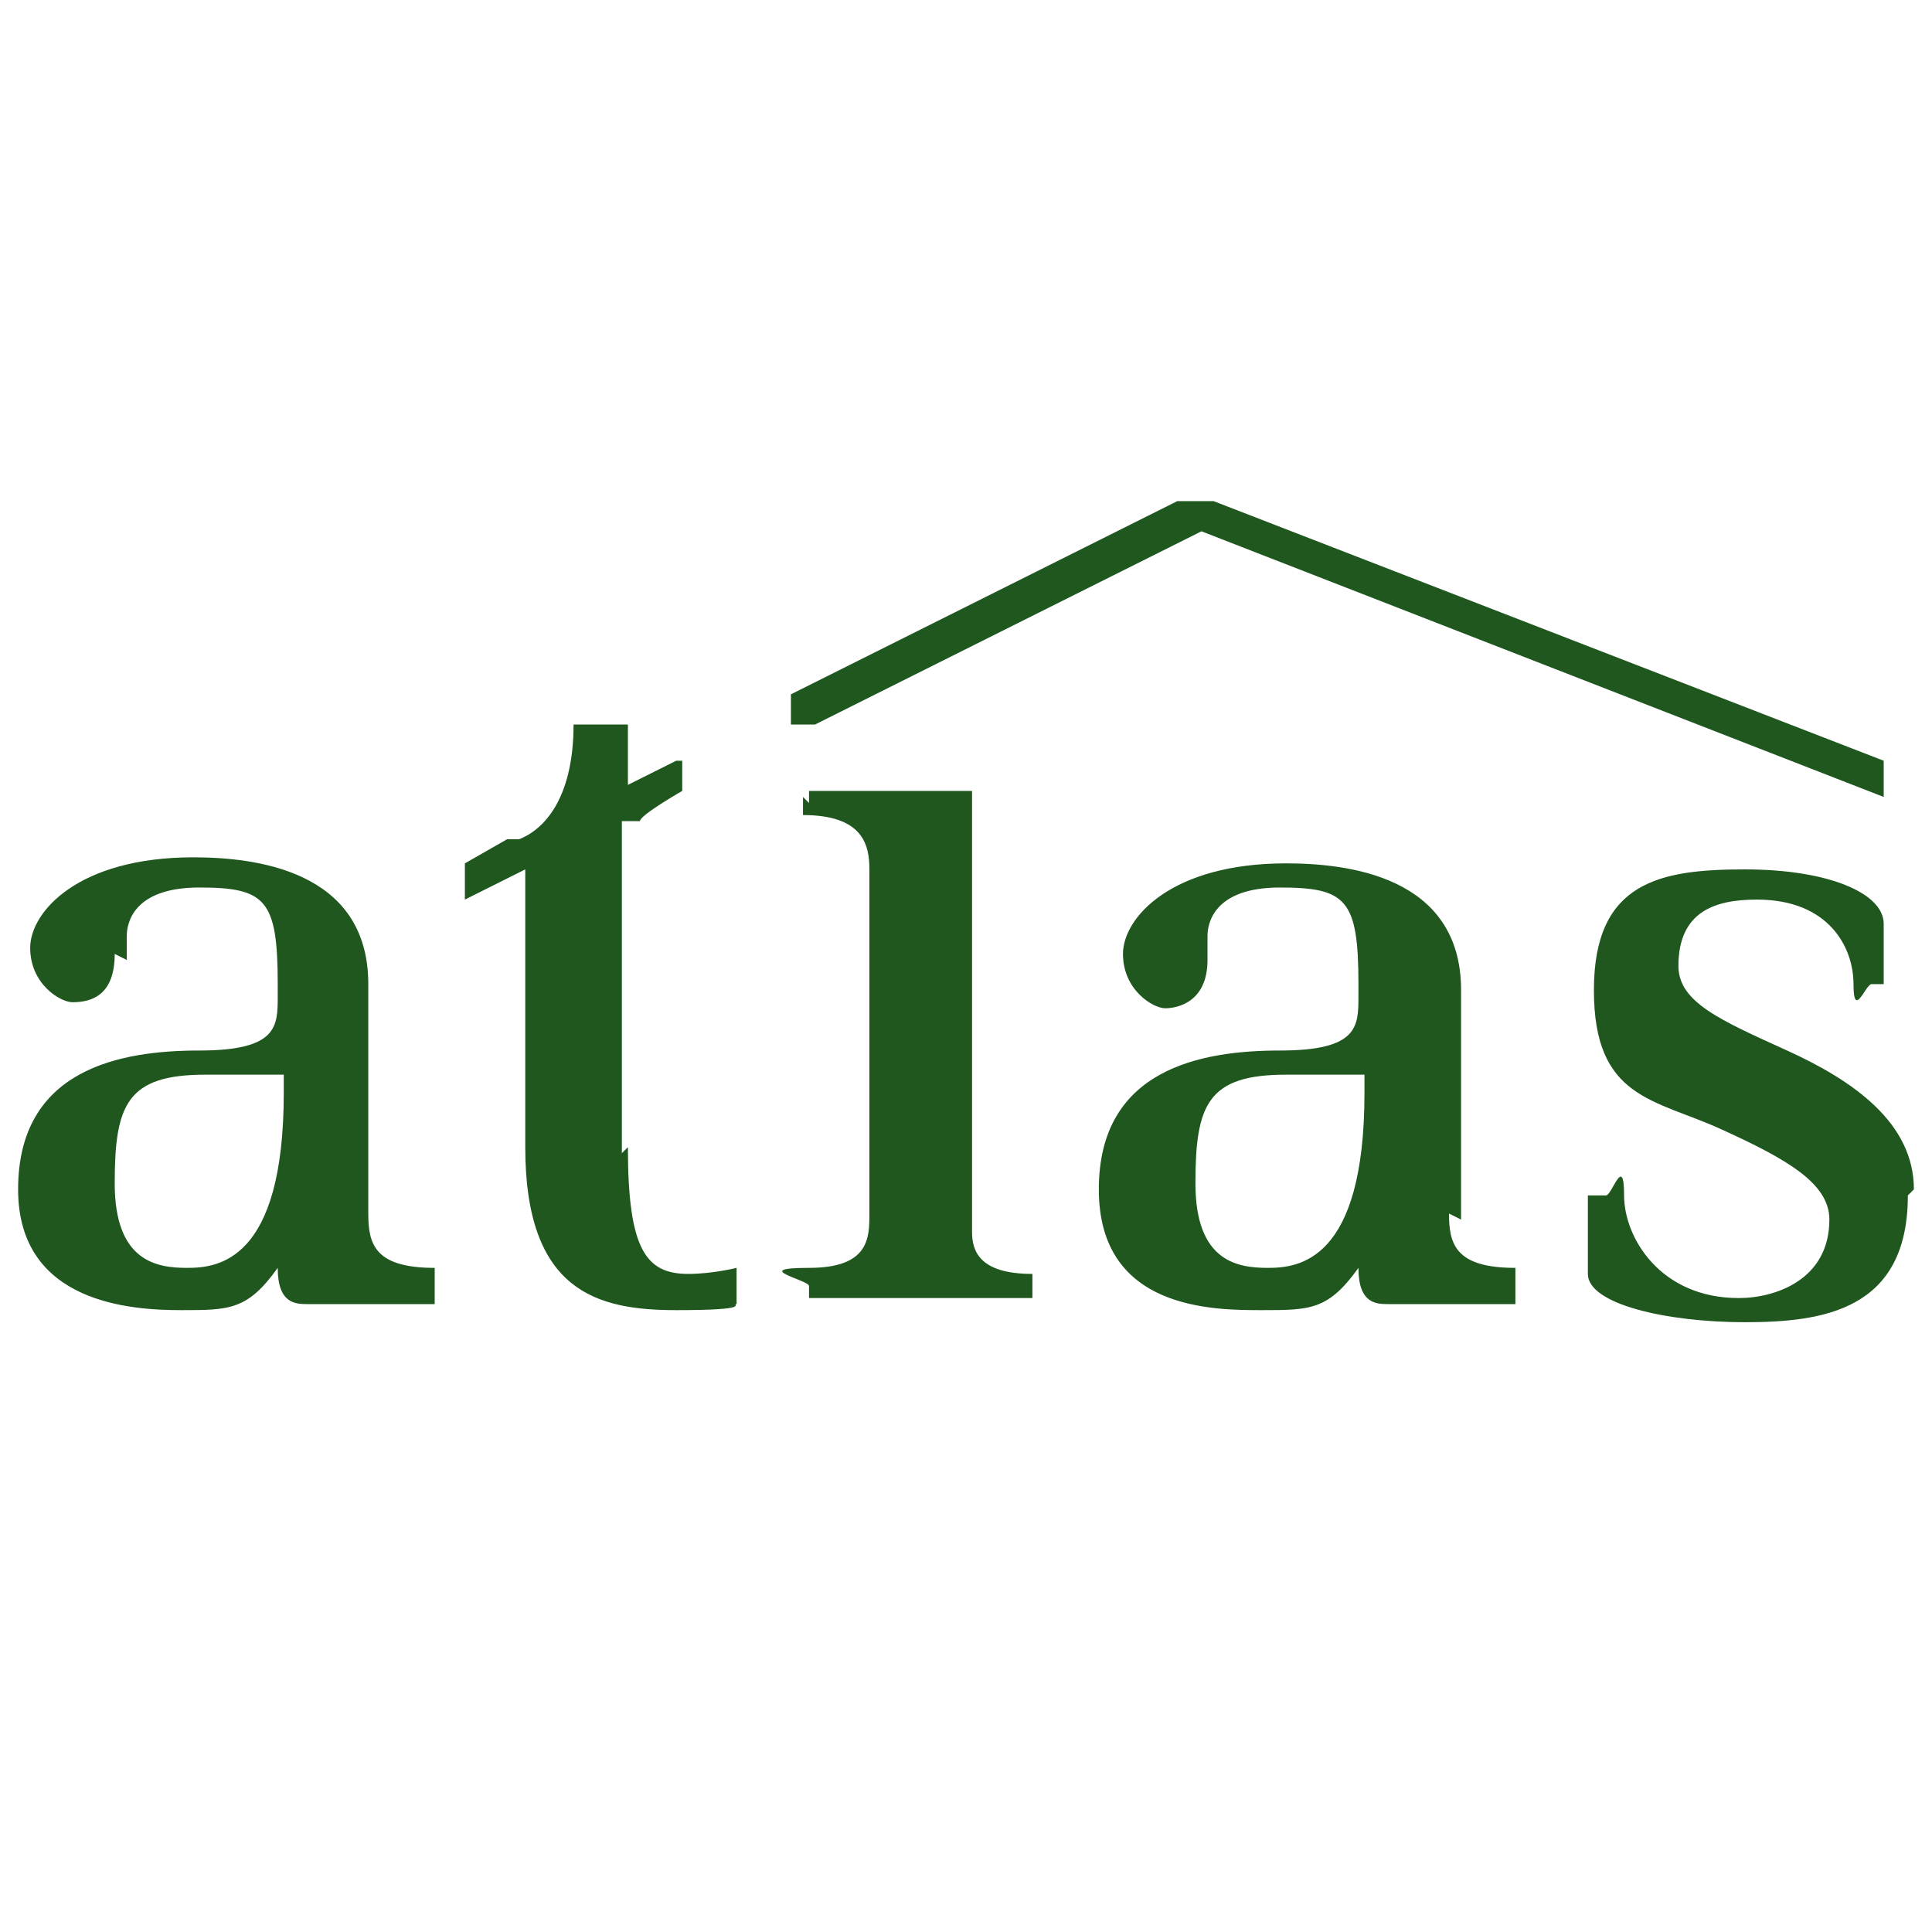<?xml version="1.0" encoding="UTF-8"?>
<svg id="Layer_1" xmlns="http://www.w3.org/2000/svg" version="1.1" viewBox="0 0 32 32">
  <!-- Generator: Adobe Illustrator 29.3.1, SVG Export Plug-In . SVG Version: 2.1.0 Build 151)  -->
  <defs>
    <style>
      .st0 {
        fill: #1f571f;
      }

      .st1 {
        fill: #fff;
      }
    </style>
  </defs>
  <rect class="st1" width="32" height="32"/>
  <path class="st0" d="M31.7,19.7c0-1.1-1-1.8-2.1-2.3-1.1-.5-1.8-.8-1.8-1.4,0-.9.6-1.1,1.3-1.1,1.2,0,1.6.8,1.6,1.4s.2,0,.3,0,.2,0,.2,0v-1c0-.5-.9-.9-2.3-.9s-2.5.2-2.5,2,1,1.8,2.1,2.3c1.1.5,1.8.9,1.8,1.5,0,1-.9,1.3-1.5,1.3-1.3,0-1.9-1-1.9-1.7s-.2,0-.3,0-.3,0-.3,0v1.3c0,.5,1.3.8,2.6.8s2.7-.2,2.7-2.1ZM24.2,20.2v-3.8c0-1.9-1.9-2.1-2.9-2.1-1.9,0-2.7.9-2.7,1.5s.5.9.7.9.7-.1.7-.8,0-.2,0-.4c0-.2.1-.8,1.2-.8s1.3.2,1.3,1.6v.2c0,.5,0,.9-1.3.9h0c-1.3,0-3,.3-3,2.3s1.9,2,2.7,2,1.1,0,1.6-.7c0,.6.3.6.5.6h2.1c0,0,0-.2,0-.3s0-.3,0-.3c-1,0-1.1-.4-1.1-.9ZM22.6,17.9v.2c0,2.8-1.1,2.9-1.6,2.9s-1.2-.1-1.2-1.4.2-1.8,1.5-1.8h1.3ZM13.3,12s0,0,0,0,0,0,0,0c0,0,0,0,0,0h0s.1,0,.2,0c0,0,0,0,0,0l6.4-3.2,11.3,4.4h0s0,0,0,0c0,0,0-.2,0-.3,0,0,0-.3,0-.3l-11.1-4.3c0,0-.2,0-.3,0s-.2,0-.3,0h0s-6.4,3.2-6.4,3.2h0c0,0,0,.2,0,.3s0,.2,0,.2c0,0,0,0,0,0ZM13.3,13.2s0,0,0,0c0,0,0,0,0,0,0,0,0,.3,0,.3,1,0,1.1.5,1.1.9v3.8h0v1.9c0,.4,0,.9-1,.9s0,.2,0,.3,0,0,0,0c0,0,0,0,0,0,0,0,0,.1,0,.2,0,0,0,0,0,0h3.7s0,0,0,0c0,0,0,0,0,0,0,0,0-.1,0-.2,0,0,0,0,0,0,0-.1,0-.2,0-.2-.9,0-1-.4-1-.7v-7.3h-2.7s0,0,0,0c0,0,0,0,0,0,0,0,0,.1,0,.2ZM10.3,19.1v-5.3h0v-.2h.3c0-.1.7-.5.7-.5,0,0,0-.2,0-.3s0-.2,0-.2c0,0,0,0,0,0,0,0,0,0,0,0h0s0,0,0,0c0,0,0,0-.1,0l-.8.4v-1c0,0-.3,0-.5,0s-.3,0-.4,0c0,0,0,0,0,0,0,1.1-.4,1.7-.9,1.9h-.2c0,0-.7.4-.7.4h0c0,0,0,.2,0,.3s0,.2,0,.3c0,0,0,0,0,0s0,0,0,0h0l1-.5v4.6c0,2.4,1.2,2.7,2.5,2.7s.9-.1,1-.1c0,0,0-.1,0-.3s0-.3,0-.3c0,0-.4.1-.8.1-.7,0-1-.4-1-2.1ZM2.1,15.9c0-.1,0-.2,0-.4,0-.2.1-.8,1.2-.8s1.3.2,1.3,1.6v.2c0,.5,0,.9-1.3.9h0c-1.3,0-3,.3-3,2.3,0,1.9,1.9,2,2.7,2s1.1,0,1.6-.7c0,.6.3.6.5.6h2.1c0,0,0-.2,0-.3s0-.3,0-.3c-1,0-1.1-.4-1.1-.9v-3.8c0-1.9-1.9-2.1-2.9-2.1-1.9,0-2.7.9-2.7,1.5s.5.9.7.9c.3,0,.7-.1.7-.8ZM4.7,18.1c0,2.8-1.1,2.9-1.6,2.9s-1.2-.1-1.2-1.4.2-1.8,1.5-1.8h1.3v.2Z"/>
</svg>